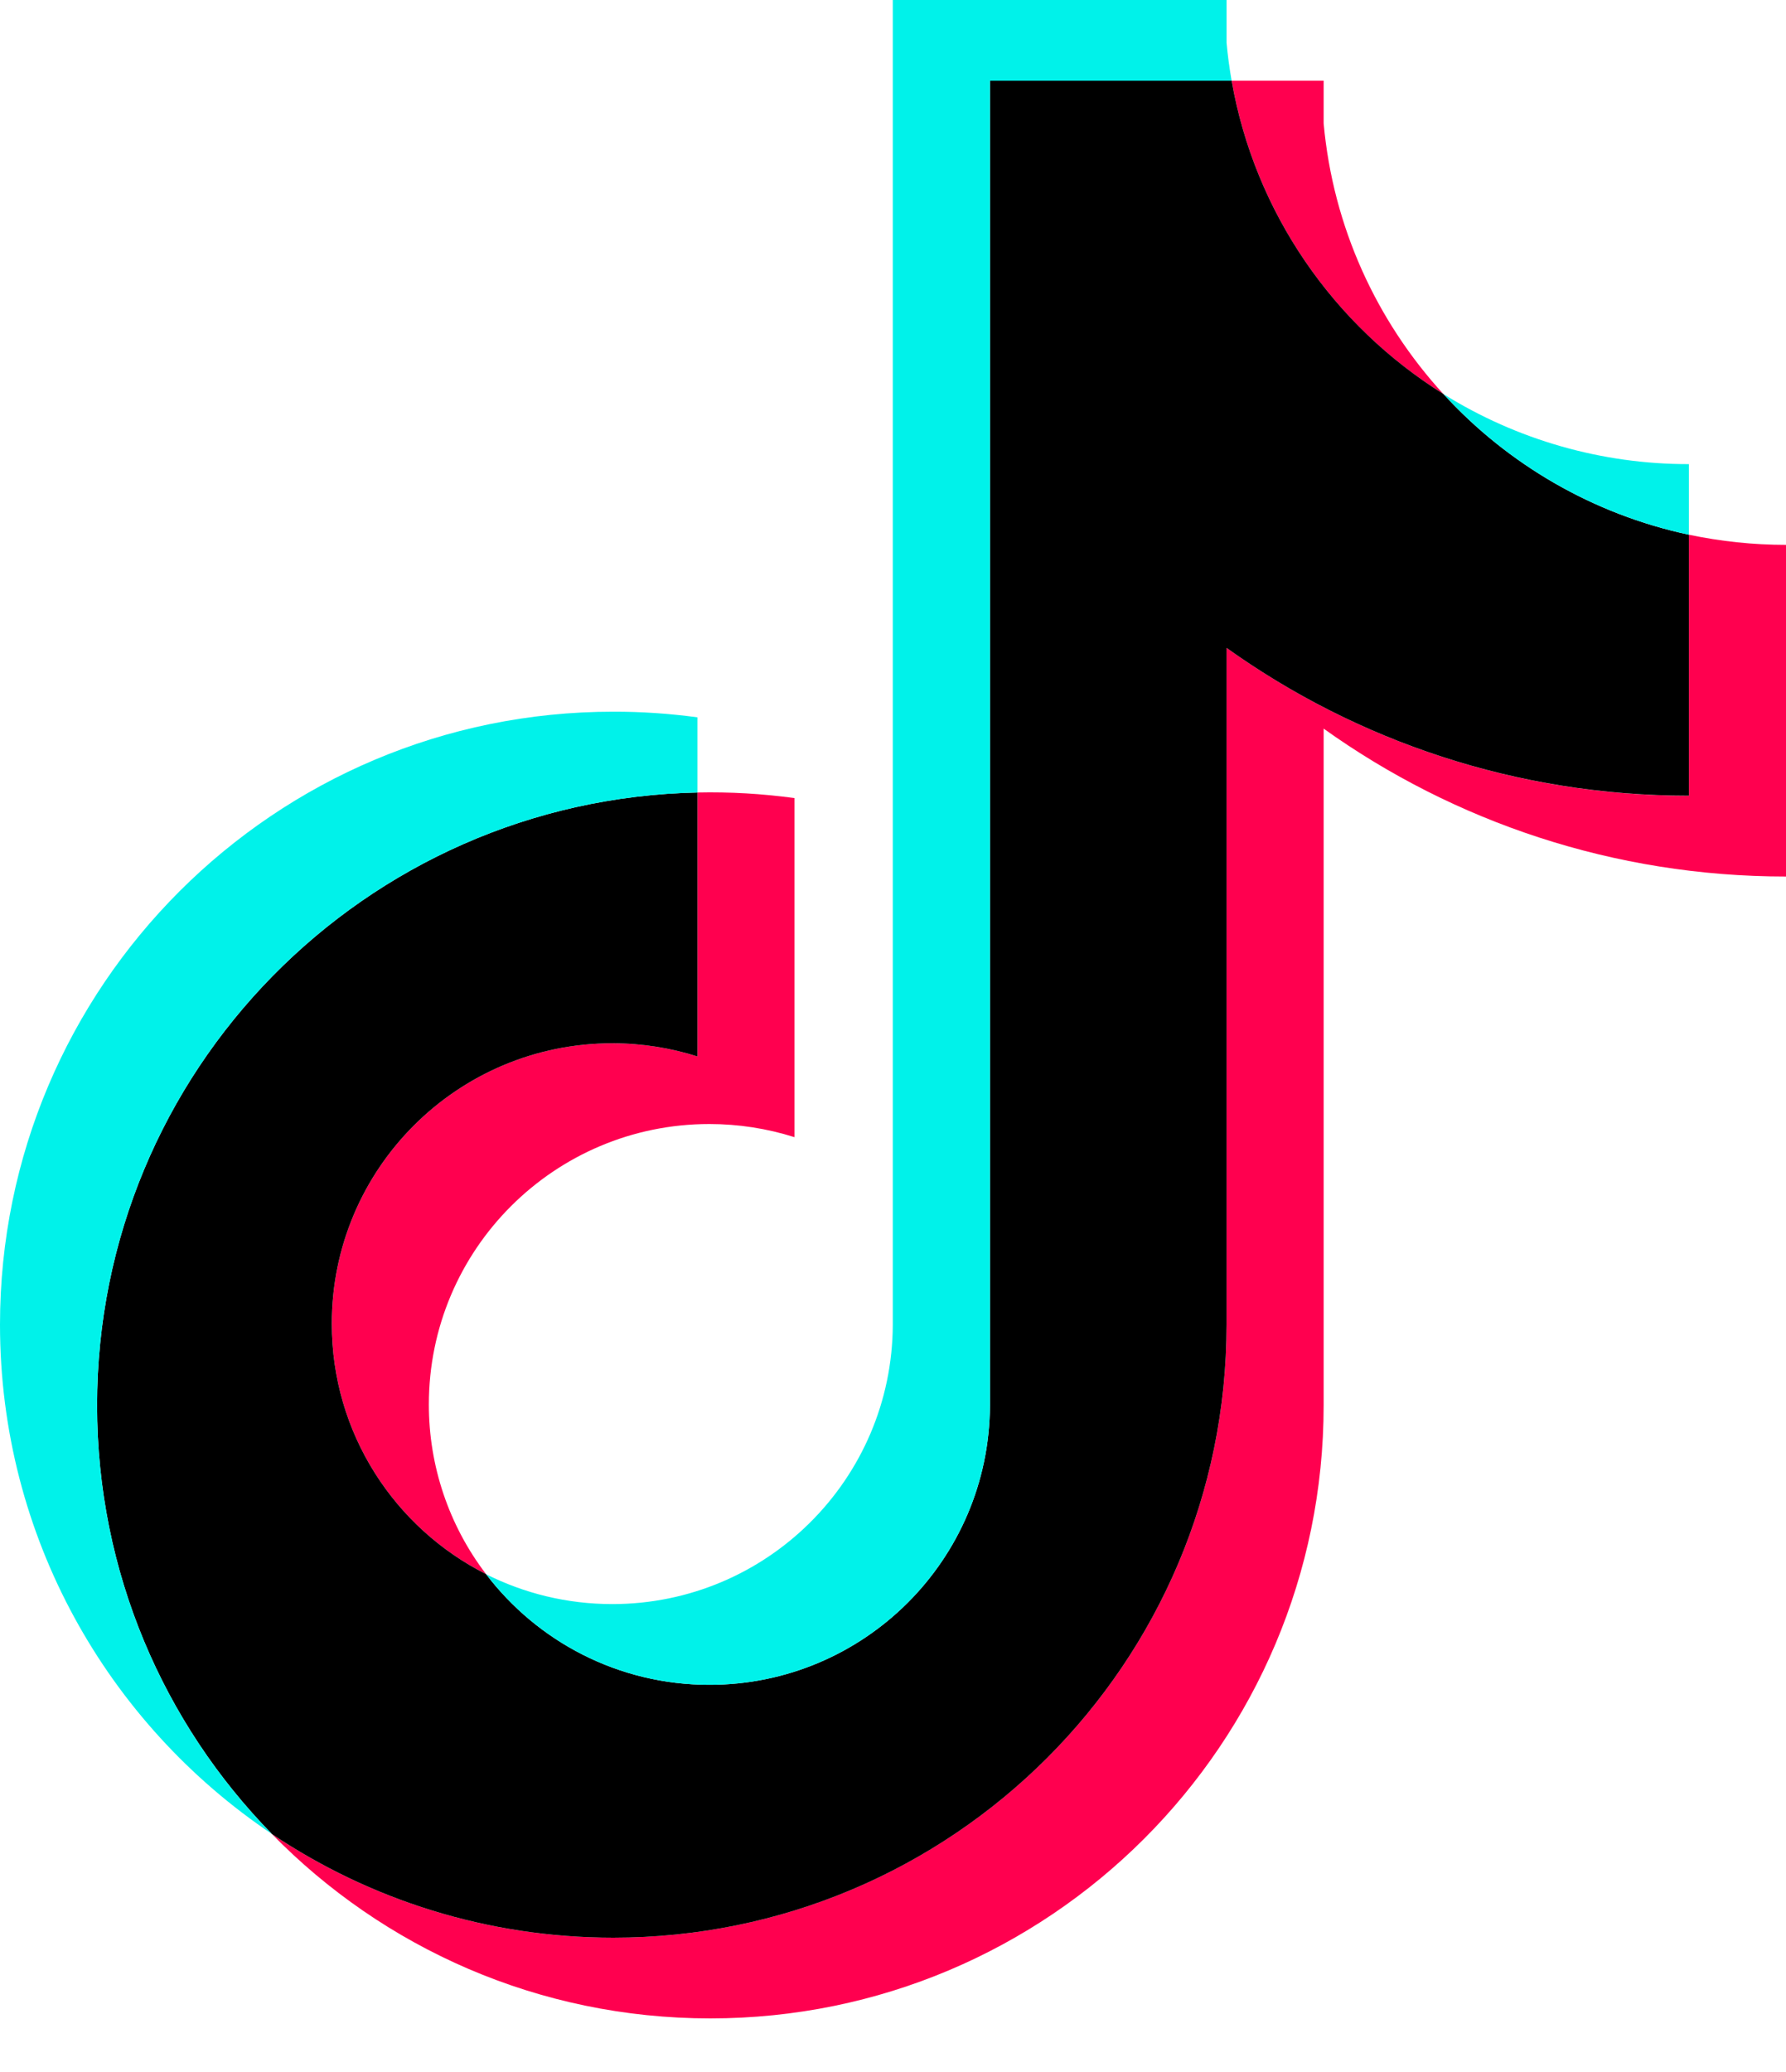 <svg width="25" height="29" viewBox="0 0 25 29" fill="none" xmlns="http://www.w3.org/2000/svg"><path d="M18.528 10.198C20.352 11.501 22.587 12.268 25 12.268V7.626C24.543 7.626 24.088 7.578 23.641 7.484V11.138C21.227 11.138 18.993 10.371 17.169 9.068V18.54C17.169 23.279 13.325 27.12 8.584 27.12C6.816 27.12 5.171 26.585 3.806 25.669C5.364 27.262 7.538 28.25 9.943 28.25C14.684 28.25 18.528 24.409 18.528 19.67V10.198H18.528ZM20.204 5.515C19.272 4.497 18.66 3.181 18.528 1.727V1.13H17.24C17.564 2.978 18.67 4.558 20.204 5.515ZM6.804 22.032C6.283 21.35 6.002 20.515 6.003 19.657C6.003 17.489 7.761 15.732 9.93 15.732C10.334 15.732 10.736 15.794 11.121 15.916V11.17C10.671 11.109 10.217 11.082 9.763 11.092V14.786C9.377 14.664 8.975 14.602 8.571 14.602C6.402 14.602 4.644 16.359 4.644 18.527C4.644 20.059 5.523 21.386 6.804 22.032Z" fill="#FF004F"/><path d="M17.169 9.068C18.993 10.371 21.228 11.137 23.641 11.137V7.484C22.294 7.197 21.101 6.493 20.205 5.515C18.67 4.557 17.564 2.978 17.24 1.13H13.857V19.67C13.849 21.831 12.094 23.581 9.93 23.581C8.655 23.581 7.522 22.974 6.804 22.032C5.523 21.386 4.644 20.059 4.644 18.527C4.644 16.359 6.402 14.602 8.571 14.602C8.986 14.602 9.387 14.667 9.763 14.786V11.092C5.105 11.188 1.359 14.992 1.359 19.67C1.359 22.005 2.292 24.122 3.806 25.669C5.172 26.585 6.816 27.12 8.585 27.12C13.326 27.12 17.169 23.279 17.169 18.54V9.068H17.169Z" fill="black"/><path d="M23.641 7.484V6.496C22.426 6.498 21.235 6.158 20.205 5.515C21.117 6.513 22.318 7.201 23.641 7.484ZM17.24 1.13C17.209 0.953 17.185 0.776 17.169 0.597V0H12.497V18.54C12.49 20.701 10.735 22.451 8.571 22.451C7.935 22.451 7.335 22.3 6.804 22.033C7.521 22.974 8.654 23.581 9.93 23.581C12.094 23.581 13.849 21.831 13.857 19.67V1.13H17.24ZM9.763 11.092V10.04C9.372 9.987 8.979 9.96 8.585 9.961C3.843 9.96 0 13.802 0 18.54C0 21.511 1.511 24.129 3.806 25.669C2.292 24.122 1.359 22.005 1.359 19.67C1.359 14.992 5.105 11.188 9.763 11.092Z" fill="#00F2EA"/></svg>